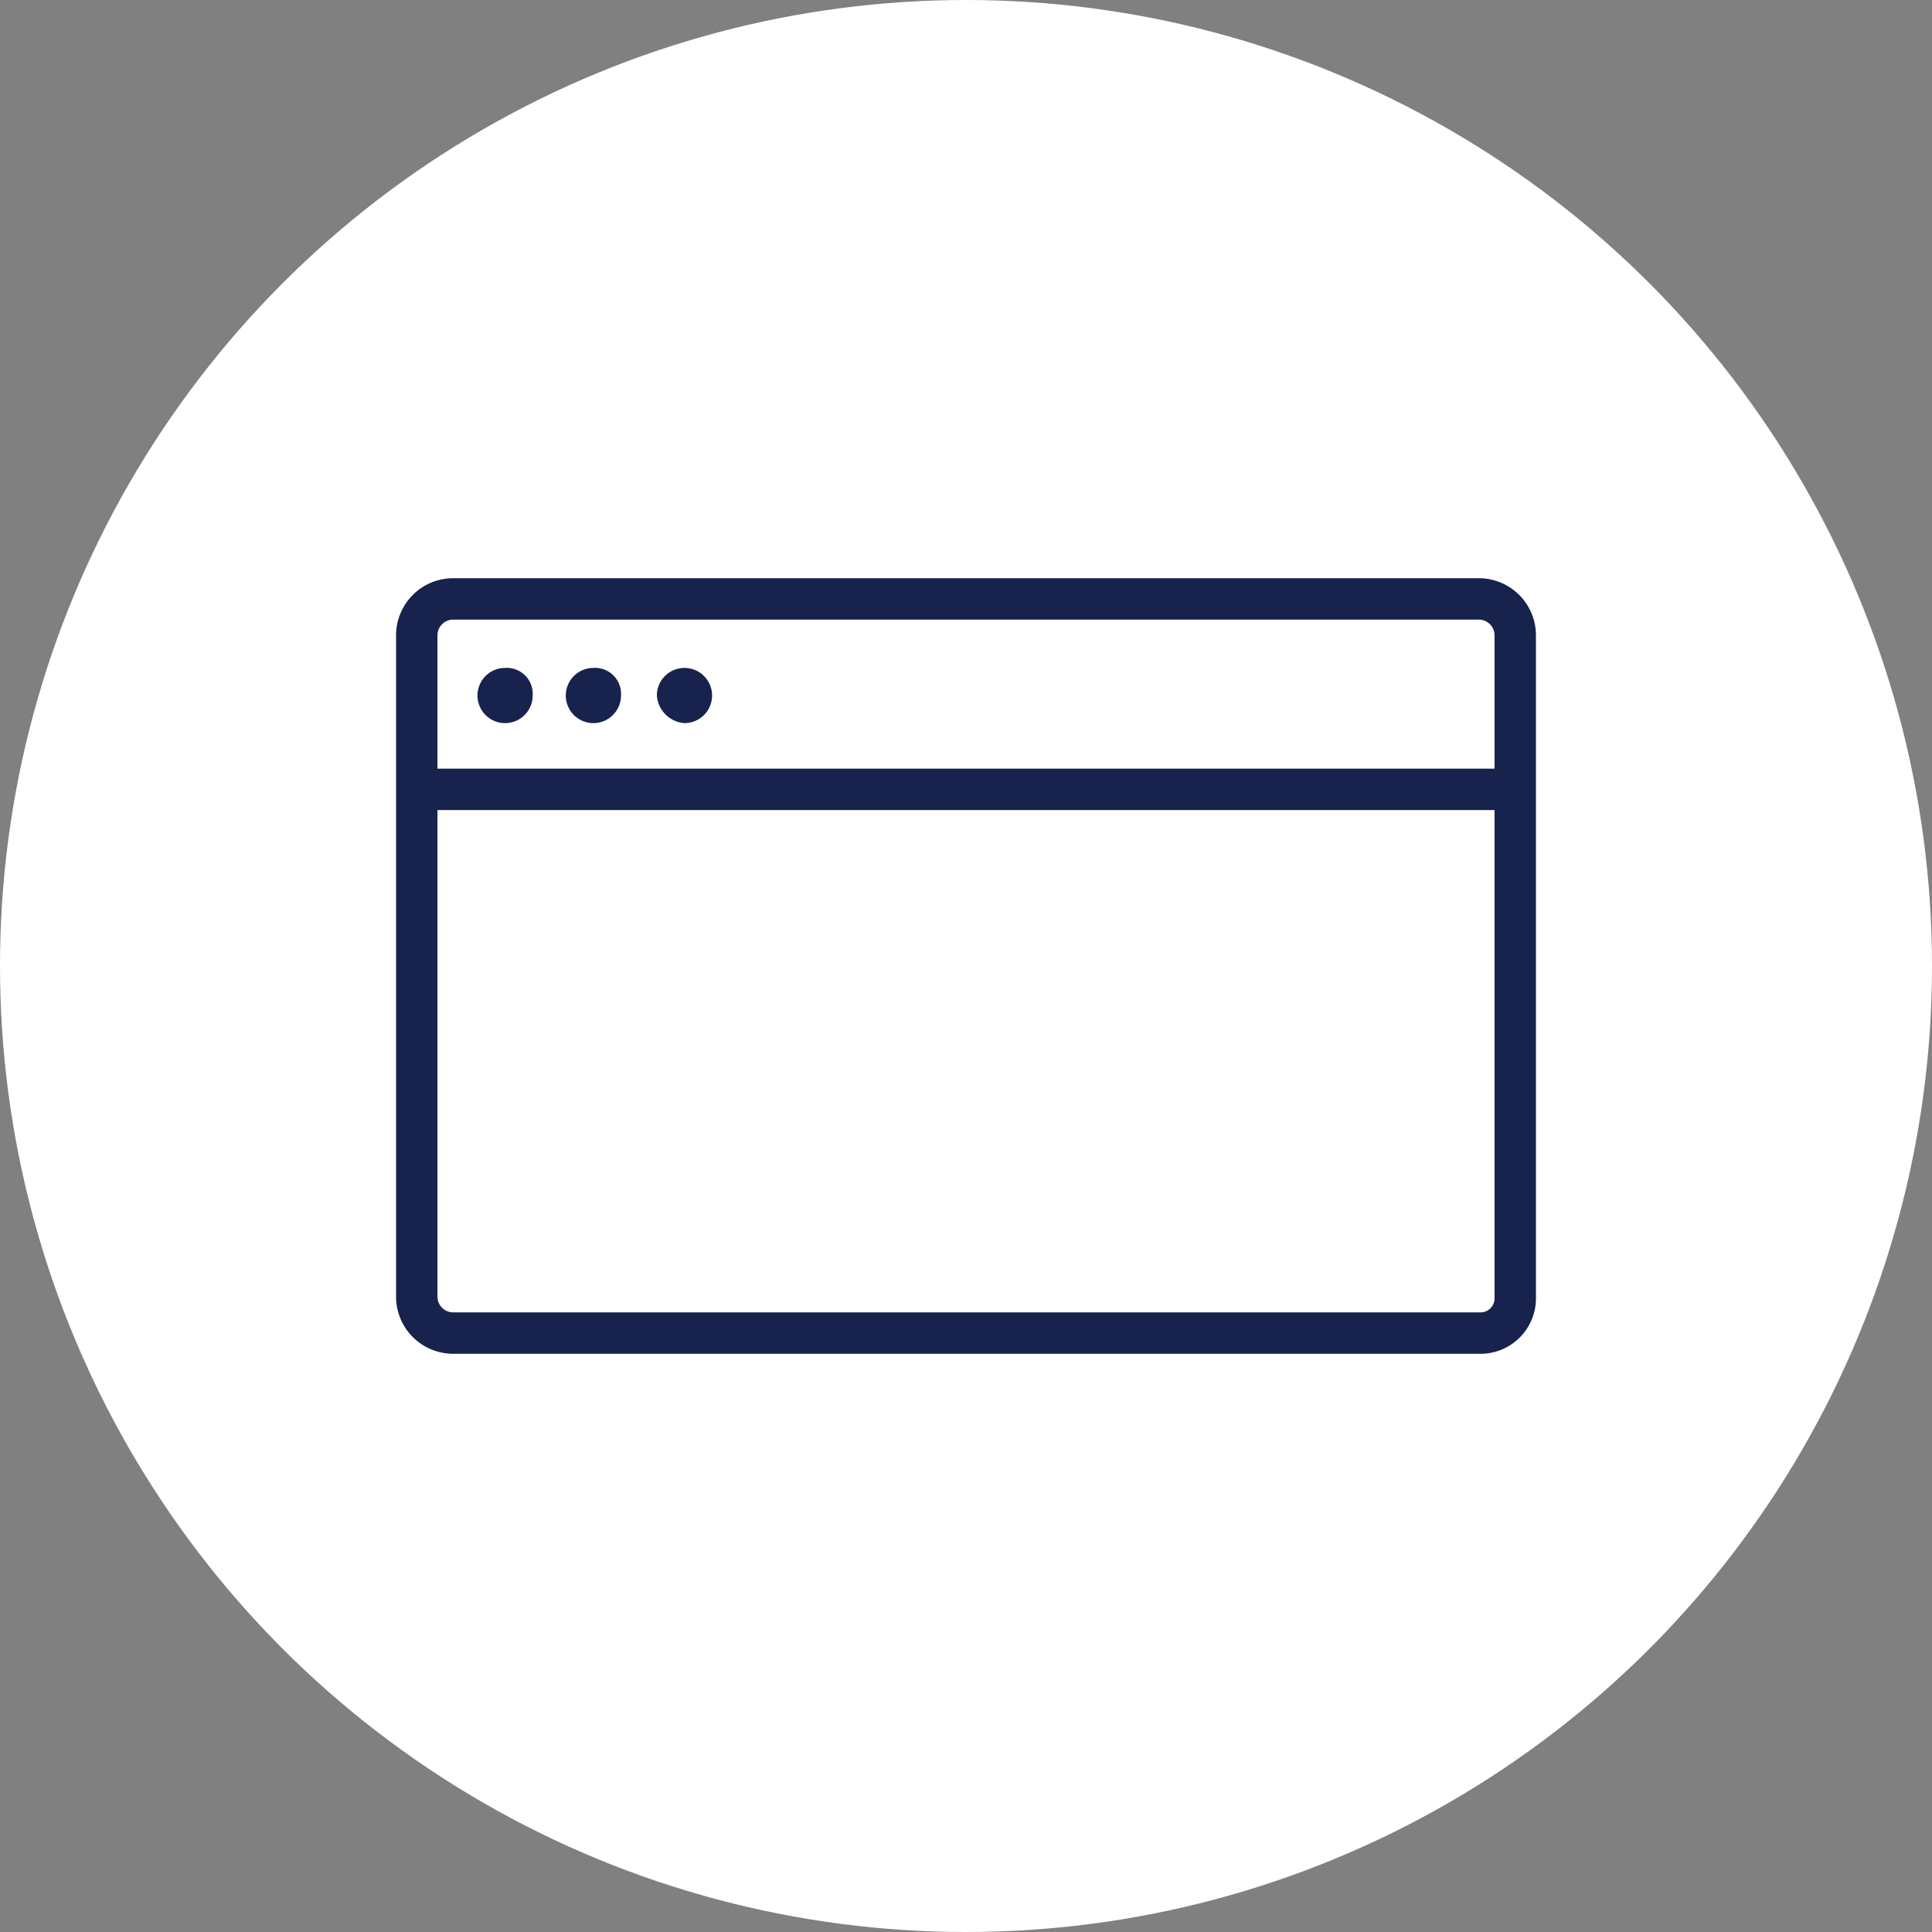 <?xml version="1.0" encoding="UTF-8"?> <svg xmlns="http://www.w3.org/2000/svg" id="Layer_1" data-name="Layer 1" viewBox="0 0 70 70"><rect x="0" y="0" width="70" height="70" fill="#808080" stroke="none"/><defs><style>.cls-1{fill:#fff;}.cls-2{fill:none;stroke:#17234c;stroke-miterlimit:10;stroke-width:1.5px;}.cls-3{fill:#17234c;}</style></defs><g id="Group_42" data-name="Group 42"><circle id="Ellipse_21-2" data-name="Ellipse 21-2" class="cls-1" cx="35" cy="35" r="35"></circle></g><path class="cls-2" d="M53.6,48.3H16.4A1.32,1.32,0,0,1,15.1,47V23a1.32,1.32,0,0,1,1.3-1.3H53.6A1.32,1.32,0,0,1,54.9,23V47A1.26,1.26,0,0,1,53.6,48.3Z"></path><line class="cls-2" x1="15.3" y1="28.6" x2="54.5" y2="28.6"></line><path class="cls-3" d="M19.3,25.2a1,1,0,1,1-1-1A.94.94,0,0,1,19.3,25.2Z"></path><path class="cls-3" d="M22.5,25.2a1,1,0,1,1-1-1A.94.94,0,0,1,22.5,25.2Z"></path><path class="cls-3" d="M25.8,25.2a1,1,0,0,1-1,1,1.08,1.08,0,0,1-1-1,1,1,0,0,1,2,0Z"></path></svg> 